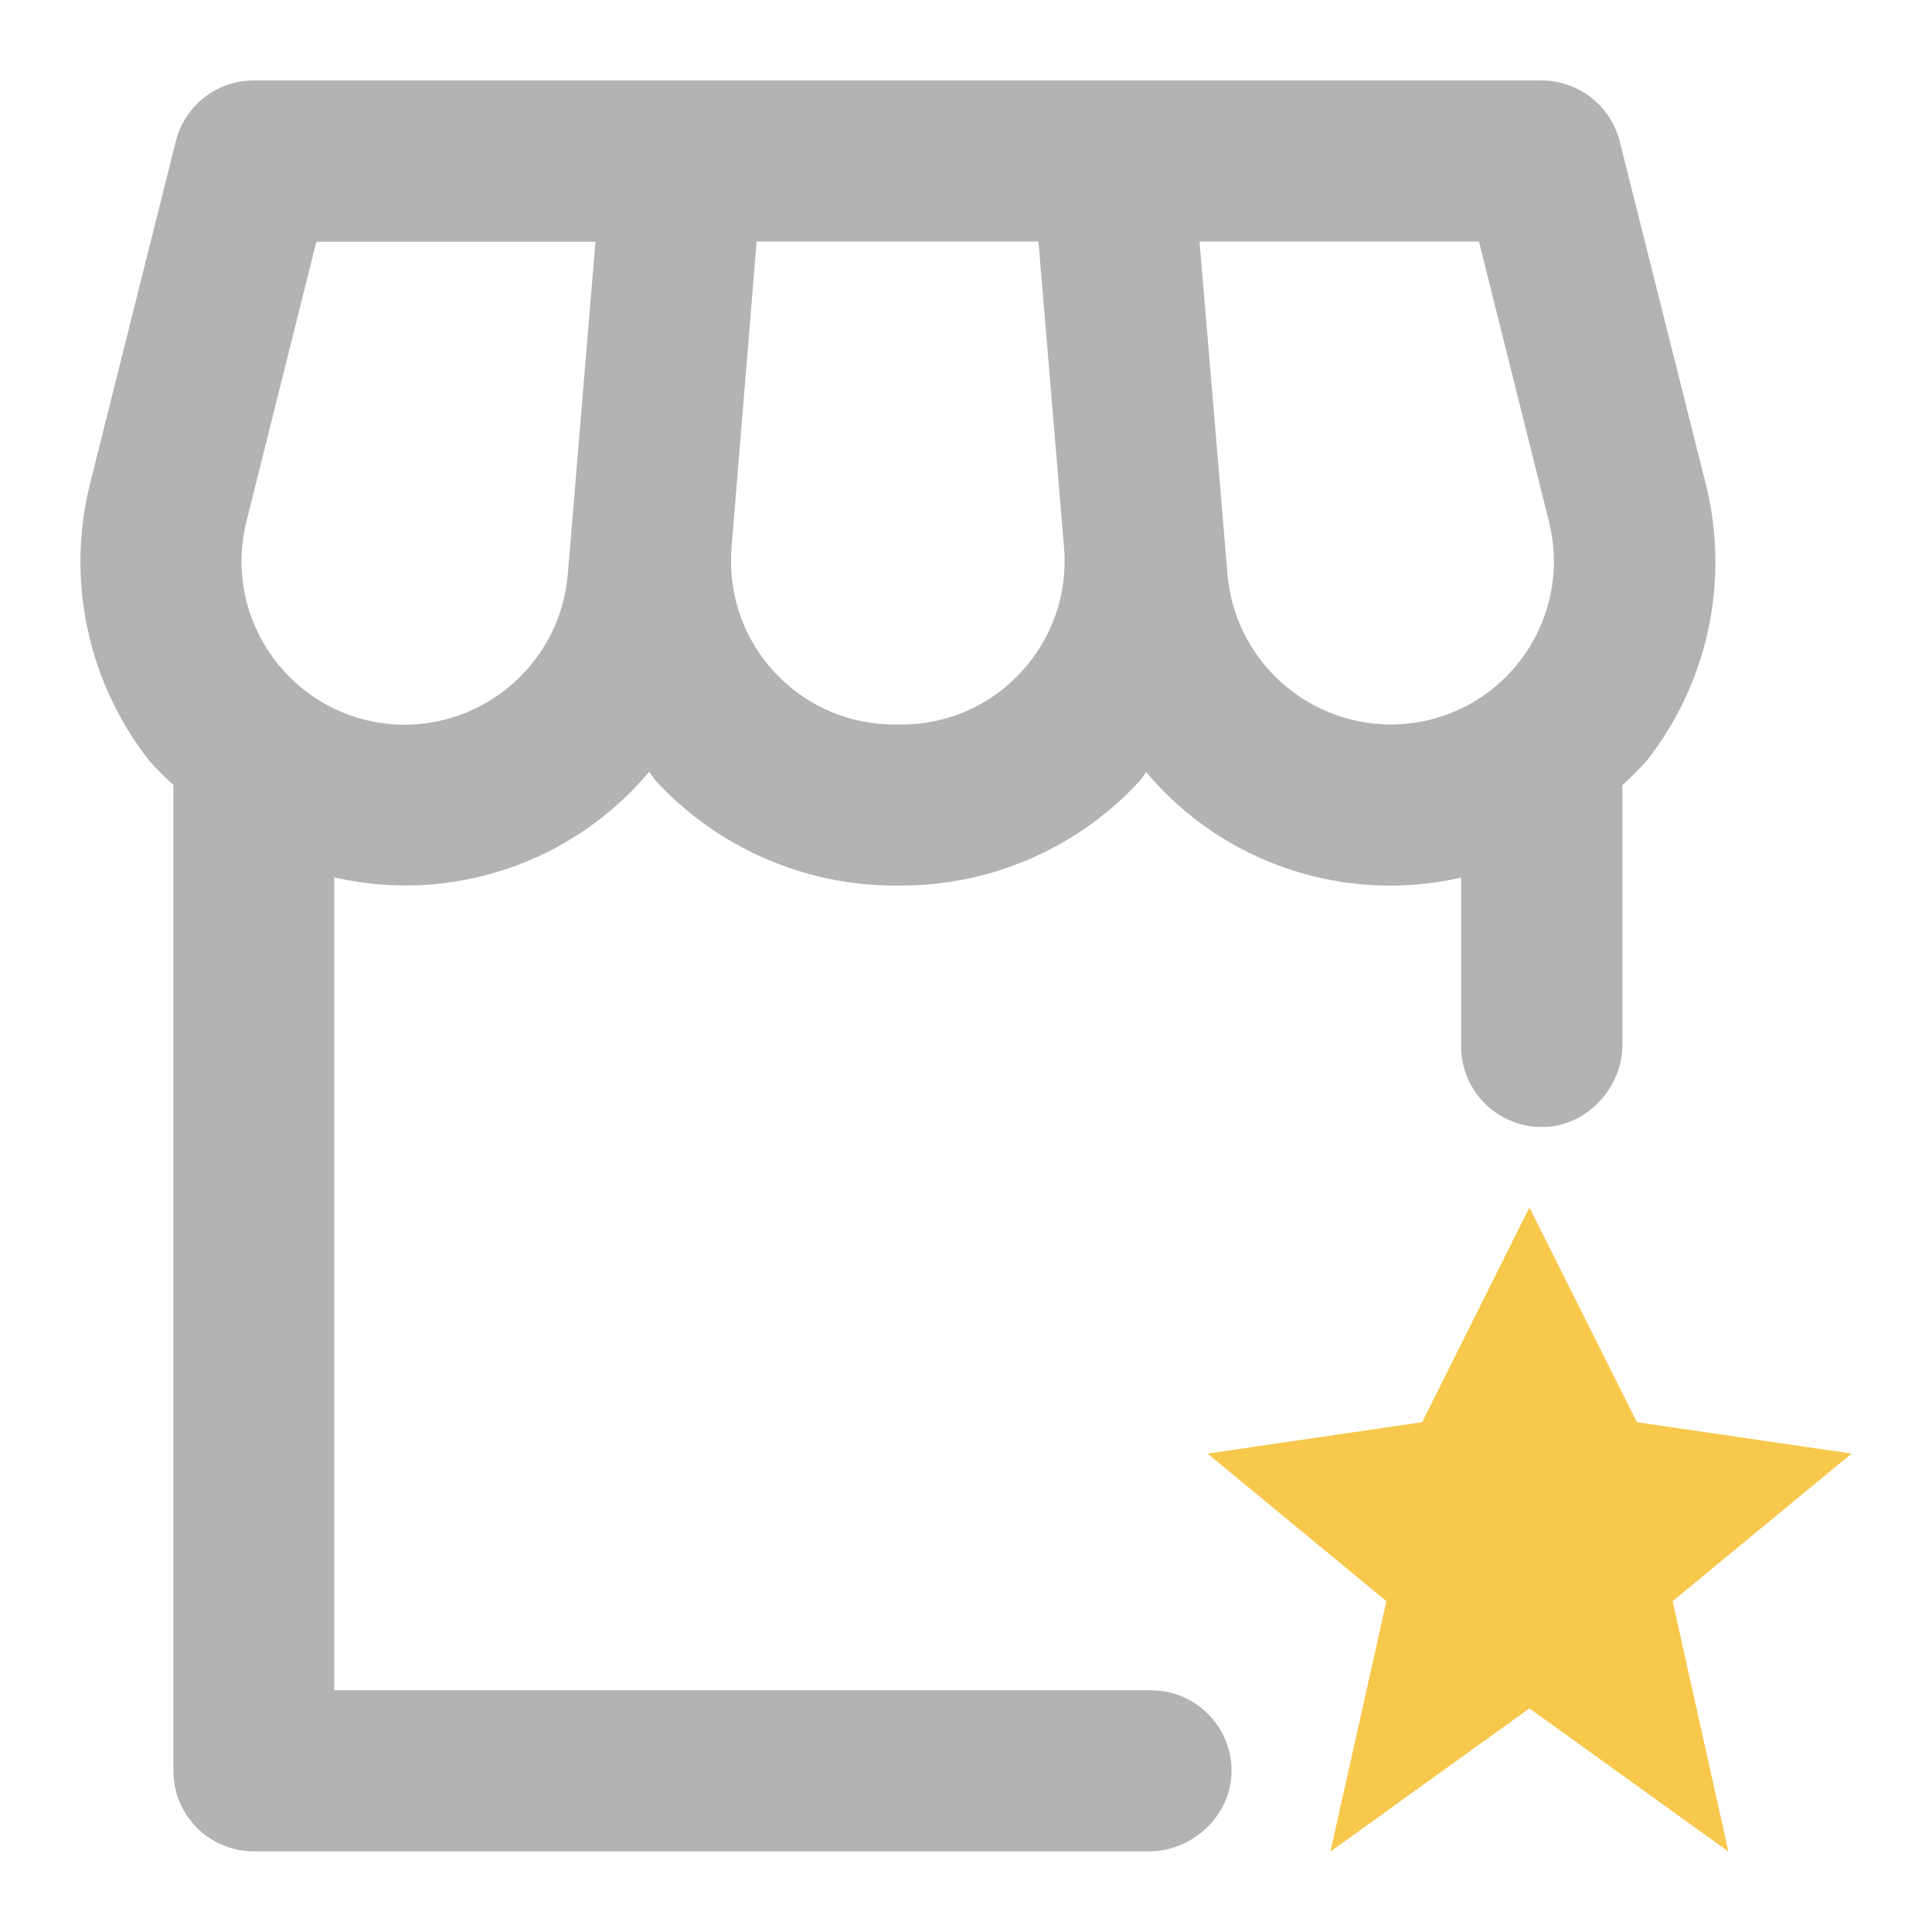 <?xml version="1.0" encoding="UTF-8"?> <svg xmlns="http://www.w3.org/2000/svg" xmlns:xlink="http://www.w3.org/1999/xlink" version="1.1" id="Слой_1" x="0px" y="0px" width="800px" height="800px" viewBox="0 0 800 800" style="enable-background:new 0 0 800 800;" xml:space="preserve"> <style type="text/css"> .st0{opacity:0.3;} .st1{fill:#F7C84B;} </style> <path class="st0" d="M640.5,466.6c17.2-1,31.3-16.6,31.3-33.9V325.1c3.5-3.2,6.8-6.5,10-10c25.6-32.5,34.6-75.1,24.4-115.2 L670.7,58.6c-3.7-14.8-17-25.2-32.3-25.3H105.1c-15.3,0-28.6,10.4-32.3,25.2L37.4,199.8c-10.2,40.1-1.1,82.7,24.4,115.2 c3.1,3.5,6.5,6.9,10,10v408.3c0,18.4,14.9,33.3,33.3,33.3h370.9c17.3,0,32.8-14,33.9-31.3c1.2-19.3-14.2-35.4-33.3-35.4H138.4V363.3 c48.2,11.1,98.6-5.8,130.4-43.7c1,1.2,1.7,2.5,2.7,3.7c25.5,27.6,61.3,43.3,98.8,43.4h2.8c37.5,0,73.4-15.7,98.8-43.3 c1.1-1.1,1.7-2.5,2.7-3.7c31.8,37.9,82.2,54.7,130.4,43.7v70C605.1,452.4,621.1,467.8,640.5,466.6z M246.2,104.5l-9.7,116.7l0,0 l-1.4,16.7c-3,35-32.2,62-67.4,62.2c-37.4,0-67.6-30.3-67.7-67.6c0-5.5,0.7-11,2-16.4l29-116h115.6L246.2,104.5z M422.9,278.2 c-12.8,14-30.8,21.9-49.8,21.8h-2.8c-37.3,0-67.6-30.2-67.6-67.6c0-1.8,0.1-3.7,0.2-5.5L313.3,100H430l10.6,126.7 C442.2,245.6,435.8,264.3,422.9,278.2L422.9,278.2z M575.7,300c-35.1-0.2-64.3-27-67.4-62l-11.6-138h115.7l29,116 c9.1,36.2-13,73-49.2,82C586.8,299.3,581.3,300,575.7,300z"></path> <polygon class="st1" points="677.8,588.9 766.7,601.9 692.6,663 715.7,766.7 633.3,707.4 550.9,766.7 574.1,663 500,601.9 588.9,588.9 633.3,500 "></polygon> </svg> 